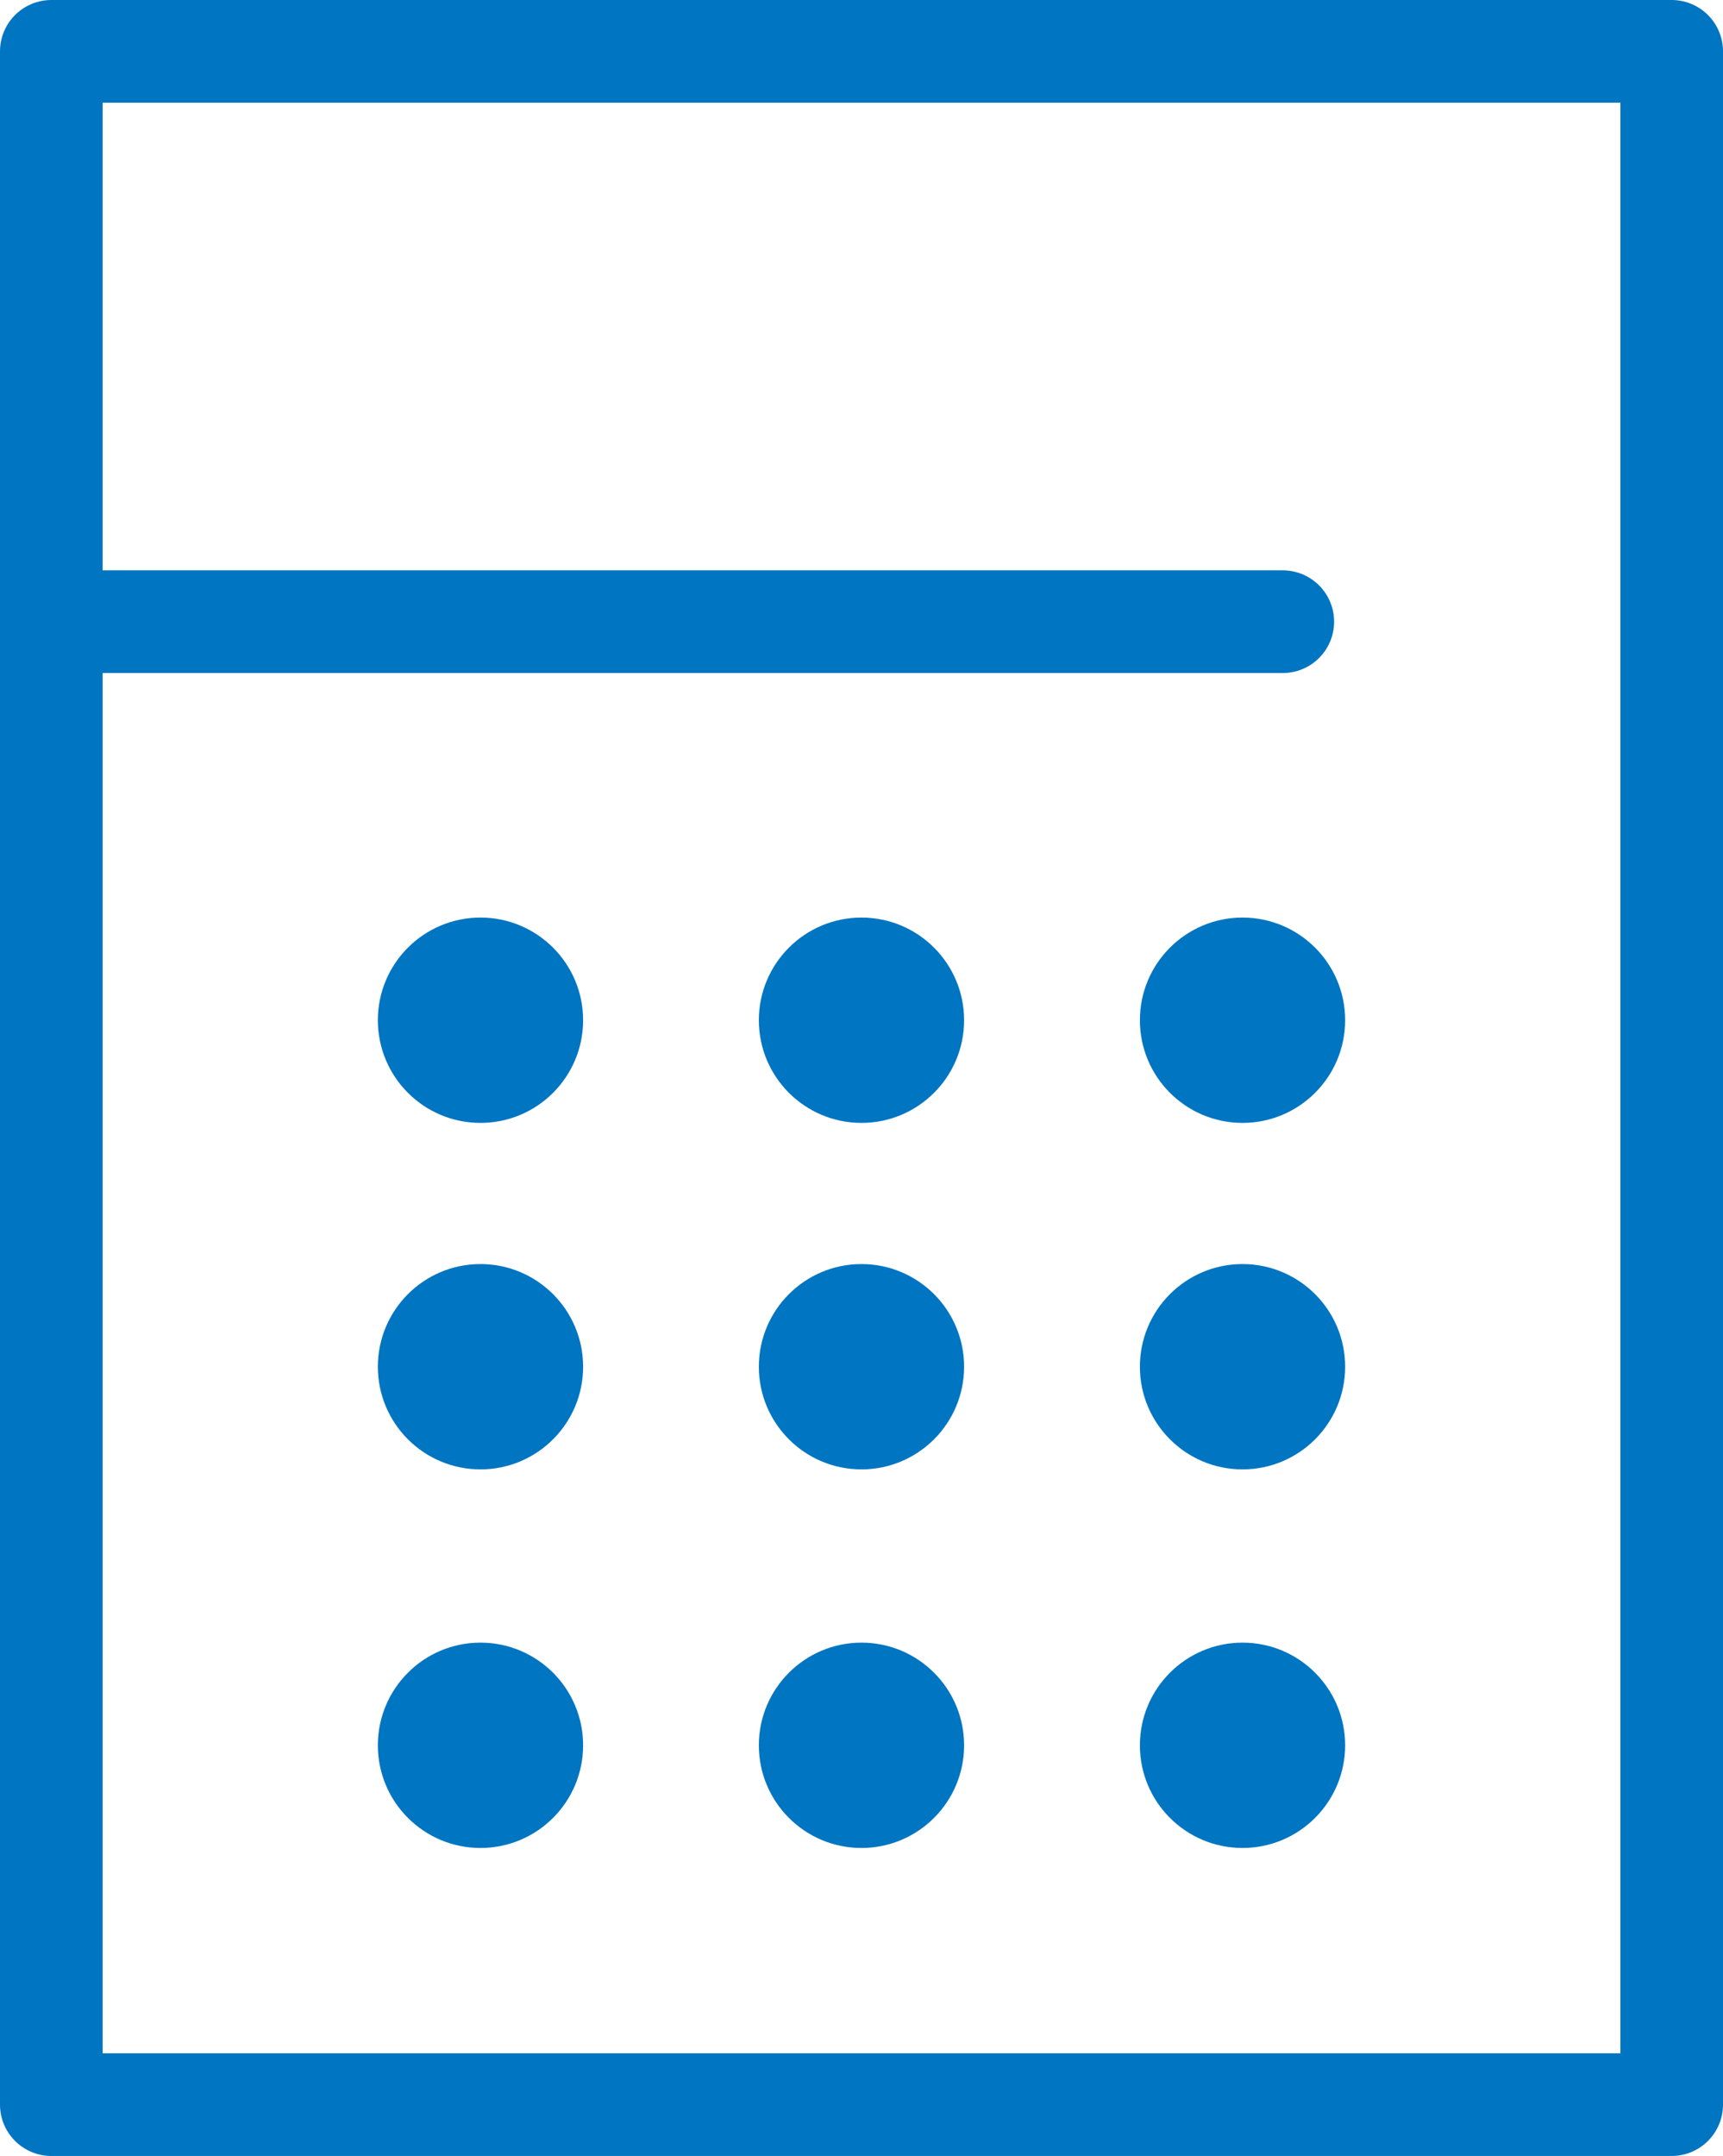 <svg xmlns="http://www.w3.org/2000/svg" width="33.579" height="42" viewBox="0 0 33.579 42"><defs><style>.a{fill:none;stroke:#0075c2;stroke-linecap:round;stroke-linejoin:round;stroke-width:2px;}.b{fill:#0075c2;}</style></defs><g transform="translate(1 1)"><rect class="a" width="31.579" height="40"/><line class="a" x2="24" transform="translate(0 11.111)"/><circle class="b" cx="2" cy="2" r="2" transform="translate(6.364 16.875)"/><circle class="b" cx="2" cy="2" r="2" transform="translate(13.789 16.875)"/><circle class="b" cx="2" cy="2" r="2" transform="translate(21.215 16.875)"/><circle class="b" cx="2" cy="2" r="2" transform="translate(6.364 23.625)"/><circle class="b" cx="2" cy="2" r="2" transform="translate(13.789 23.625)"/><circle class="b" cx="2" cy="2" r="2" transform="translate(21.215 23.625)"/><circle class="b" cx="2" cy="2" r="2" transform="translate(6.364 31)"/><circle class="b" cx="2" cy="2" r="2" transform="translate(13.789 31)"/><circle class="b" cx="2" cy="2" r="2" transform="translate(21.215 31)"/></g></svg>